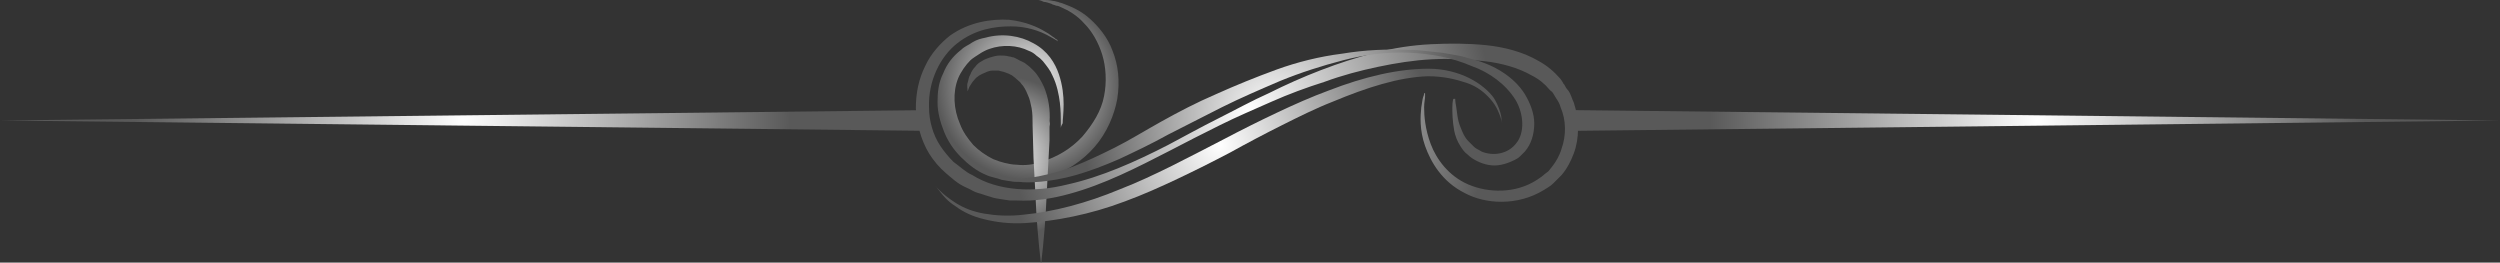<?xml version="1.0" encoding="utf-8"?>
<!-- Generator: Adobe Illustrator 19.1.0, SVG Export Plug-In . SVG Version: 6.00 Build 0)  -->
<svg version="1.1" id="Calque_1" xmlns="http://www.w3.org/2000/svg" xmlns:xlink="http://www.w3.org/1999/xlink" x="0px" y="0px"
	 viewBox="0 0 265.6 27.9" style="enable-background:new 0 0 265.6 27.9;" xml:space="preserve">
<rect x="0" y="0" width="265.6" height="27.9" fill="#333333" stroke="none"/>
<style type="text/css">
	.st0{fill:url(#SVGID_1_);}
	.st1{fill:url(#SVGID_2_);}
	.st2{fill:url(#SVGID_3_);}
	.st3{fill:url(#SVGID_4_);}
	.st4{fill:url(#SVGID_5_);}
	.st5{fill:url(#SVGID_6_);}
	.st6{fill:url(#SVGID_7_);}
</style>
<g>
	<g>
		<g>
			<radialGradient id="SVGID_1_" cx="109.34" cy="9.155" r="9.941" gradientUnits="userSpaceOnUse">
				<stop  offset="0" style="stop-color:#FFFFFF"/>
				<stop  offset="1" style="stop-color:#595959"/>
			</radialGradient>
			<path class="st0" d="M112.7,13.6c0,0,0-0.2,0-0.7c0-0.5,0-1.1-0.1-2c-0.1-0.8-0.3-1.9-0.8-2.9c-0.2-0.5-0.6-1-1-1.5
				c-0.1-0.1-0.2-0.2-0.3-0.3c-0.1-0.1-0.3-0.2-0.4-0.3c-0.2-0.2-0.5-0.4-0.8-0.5c-1.2-0.6-2.8-0.7-4.2-0.2c-0.3,0.1-0.7,0.3-1,0.5
				c-0.3,0.2-0.8,0.5-1,0.7c-0.5,0.5-1,1.2-1.3,1.9c-0.6,1.5-0.5,3.3,0.2,4.9c0.3,0.8,0.8,1.5,1.4,2.2c0.6,0.6,1.3,1.1,2.1,1.5
				c0.5,0.2,0.8,0.3,1.2,0.4c0.4,0.1,0.9,0.2,1.3,0.2c0.9,0.1,1.8,0,2.6-0.3c1.7-0.5,3.2-1.4,4.4-2.7c1.1-1.3,2-2.7,2.3-4.3
				c0.3-1.5,0.2-3.1-0.2-4.4c-0.4-1.3-1.1-2.5-1.9-3.3c-0.8-0.9-1.7-1.4-2.4-1.7c-0.2-0.1-0.4-0.2-0.6-0.2c-0.2-0.1-0.4-0.1-0.5-0.2
				c-0.3-0.1-0.6-0.2-0.8-0.2C110.5,0,110.3,0,110.3,0s0.2,0,0.7,0c0.2,0,0.5,0,0.9,0.1c0.2,0,0.4,0.1,0.5,0.1
				c0.2,0.1,0.4,0.1,0.6,0.2c0.8,0.3,1.8,0.7,2.8,1.6c0.9,0.8,1.9,2,2.4,3.4c0.6,1.5,0.8,3.2,0.5,5.1c-0.3,1.7-1.1,3.6-2.4,5.1
				c-1.3,1.5-3.1,2.7-5.1,3.3c-1,0.3-2.1,0.4-3.2,0.4c-0.5,0-1.1-0.1-1.6-0.2c-0.5-0.2-1.2-0.3-1.6-0.5c-1-0.4-1.9-1.1-2.7-1.9
				c-0.8-0.8-1.4-1.7-1.8-2.7c-0.4-1-0.7-2.1-0.7-3.1c0-1.1,0.1-2.1,0.6-3.1c0.4-1,1-1.8,1.9-2.5c0.4-0.4,0.8-0.5,1.2-0.8
				c0.5-0.3,0.9-0.4,1.4-0.5c1.8-0.5,3.7-0.2,5.1,0.6c1.5,0.8,2.3,2.1,2.7,3.3c0.4,1.2,0.5,2.3,0.5,3.2c0,0.9-0.1,1.6-0.1,2
				C112.7,13.4,112.7,13.6,112.7,13.6z"/>
		</g>
		<g>
			<radialGradient id="SVGID_2_" cx="106.83" cy="16.74" r="8.603" gradientUnits="userSpaceOnUse">
				<stop  offset="0" style="stop-color:#FFFFFF"/>
				<stop  offset="1" style="stop-color:#595959"/>
			</radialGradient>
			<path class="st1" d="M102.8,9.7c0-0.3-0.1-0.6,0-0.9c0.1-0.3,0.1-0.6,0.3-0.9c0.1-0.3,0.3-0.6,0.5-0.8c0.2-0.3,0.5-0.5,0.7-0.6
				c0.3-0.2,0.6-0.3,0.9-0.4c0.3-0.1,0.7-0.2,1-0.2c0.3,0,0.7,0,1,0.1c0.2,0,0.3,0.1,0.5,0.1l0.4,0.2c0.3,0.2,0.7,0.3,0.9,0.5
				c0.3,0.2,0.5,0.4,0.8,0.7c0.5,0.5,0.8,1.1,1.1,1.7c0.5,1.2,0.7,2.5,0.6,3.8l0-0.2c0.1,0.5,0,0.5,0,0.7l0,0.5l0,0.9l-0.1,1.9
				l-0.2,3.8c-0.1,2.5-0.3,5-0.6,7.5c-0.3-2.5-0.5-5-0.6-7.5l-0.2-3.8l-0.1-3.5l0-0.2c0-0.5,0-1-0.1-1.6c-0.1-0.5-0.2-1-0.4-1.4
				c-0.2-0.5-0.4-0.9-0.7-1.2c-0.1-0.2-0.3-0.3-0.5-0.5c-0.2-0.2-0.4-0.3-0.5-0.4l-0.4-0.2c-0.1,0-0.2-0.1-0.3-0.1
				c-0.2-0.1-0.4-0.1-0.7-0.2c-0.2,0-0.5,0-0.7,0c-0.2,0-0.5,0.1-0.7,0.2c-0.5,0.2-0.9,0.4-1.2,0.8c-0.2,0.2-0.3,0.4-0.5,0.7
				C103,9.2,102.9,9.4,102.8,9.7z"/>
		</g>
		<g>
			<radialGradient id="SVGID_3_" cx="132.604" cy="11.737" r="25.847" gradientUnits="userSpaceOnUse">
				<stop  offset="0" style="stop-color:#FFFFFF"/>
				<stop  offset="1" style="stop-color:#595959"/>
			</radialGradient>
			<path class="st2" d="M112.4,4.4c0,0-0.1-0.1-0.3-0.2c-0.2-0.1-0.5-0.3-0.9-0.5c-0.8-0.4-2.1-0.9-3.8-0.9c-1.7,0-3.8,0.3-5.7,1.8
				c-1.8,1.4-3.1,4-3,6.8c0,1.4,0.4,2.9,1.2,4.1c0.4,0.6,0.9,1.2,1.4,1.7c0.7,0.5,1.3,1.1,2,1.4c2.7,1.7,6.5,1.9,10.1,1
				c3.6-0.8,7.2-2.4,10.7-4.2c1.7-0.9,3.5-1.9,5.3-2.8c1.8-0.9,3.6-1.9,5.4-2.7c3.6-1.8,7.4-3.3,11.3-4.3c2-0.5,3.9-0.8,5.9-0.9
				c2-0.1,3.9-0.1,5.9,0.1c1.9,0.2,3.9,0.7,5.6,1.7c0.9,0.5,1.6,1.1,2.3,1.9l0.2,0.3c0.1,0.2,0.1,0.2,0.2,0.3
				c0.1,0.2,0.2,0.4,0.4,0.6c0.3,0.4,0.4,0.9,0.6,1.3c0.6,1.8,0.6,3.8,0,5.4c-0.3,0.8-0.7,1.6-1.3,2.3l-0.4,0.4l-0.5,0.5
				c-0.3,0.3-0.7,0.5-1,0.7c-2.8,1.7-6.2,1.5-8.4,0.3c-2.4-1.2-3.6-3.3-4.2-5c-0.6-1.7-0.5-3.2-0.4-4.1c0.1-0.5,0.1-0.8,0.2-1.1
				c0.1-0.2,0.1-0.4,0.1-0.4l0.1,0c0,0,0,0.1,0,0.4c0,0.2-0.1,0.6-0.1,1.1c0,0.9,0.1,2.3,0.7,3.9c0.6,1.6,1.9,3.4,4,4.3
				c2.1,0.9,5,1,7.3-0.5c0.3-0.2,0.6-0.4,0.8-0.6l0.4-0.3l0.4-0.5c0.4-0.5,0.8-1.2,1-1.9c0.5-1.4,0.5-3-0.1-4.4
				c-0.1-0.4-0.3-0.7-0.5-1c-0.1-0.2-0.2-0.3-0.3-0.5c-0.1-0.1-0.1-0.2-0.2-0.2l-0.2-0.2c-0.5-0.6-1.1-1.1-1.9-1.5
				c-1.4-0.8-3.2-1.3-5-1.5c-1.8-0.2-3.7-0.3-5.6-0.2c-1.9,0.1-3.8,0.4-5.7,0.8c-1.9,0.4-3.8,0.9-5.7,1.6c-1.9,0.6-3.8,1.3-5.6,2.1
				c-1.8,0.8-3.7,1.6-5.5,2.5c-1.8,0.9-3.6,1.8-5.3,2.7c-3.5,1.8-7,3.6-10.7,4.6c-1.8,0.5-3.7,0.8-5.6,0.7l-0.7,0l-0.7-0.1
				c-0.5-0.1-0.9-0.1-1.4-0.3c-0.4-0.1-0.9-0.3-1.3-0.4c-0.4-0.1-0.8-0.4-1.3-0.6c-0.9-0.4-1.5-1-2.1-1.5c-0.7-0.6-1.3-1.3-1.8-2.1
				c-0.9-1.5-1.3-3.2-1.4-4.8c0-1.6,0.3-3.1,1-4.5c0.6-1.3,1.6-2.4,2.6-3.2c2.1-1.5,4.5-1.8,6.3-1.7c1.8,0.2,3.1,0.8,3.9,1.3
				c0.4,0.2,0.7,0.5,0.9,0.6c0.2,0.2,0.3,0.2,0.3,0.2L112.4,4.4z"/>
		</g>
		<g>
			<radialGradient id="SVGID_4_" cx="135.139" cy="12.118" r="20.495" gradientUnits="userSpaceOnUse">
				<stop  offset="0" style="stop-color:#FFFFFF"/>
				<stop  offset="1" style="stop-color:#595959"/>
			</radialGradient>
			<path class="st3" d="M154.6,10.5c0,0,0,0.3,0.1,0.8c0.1,0.5,0.1,1.4,0.5,2.3c0.2,0.5,0.4,1,0.8,1.4c0.2,0.2,0.4,0.4,0.6,0.6
				c0.2,0.2,0.5,0.3,0.8,0.5c1.2,0.5,2.8,0.3,3.7-0.9c0.9-1.1,0.8-3.1-0.1-4.6c-1-1.6-2.7-2.9-4.7-3.6c-2.1-0.9-4.3-1.3-6.6-1.4
				c-2.3-0.1-4.7,0.2-7,0.8c-2.3,0.6-4.5,1.3-6.7,2.2c-2.1,0.9-4.2,1.8-6.2,2.8c-2,1-3.9,2-5.7,2.9c-1.8,1-3.5,1.8-5.2,2.6
				c-1.6,0.7-3.2,1.3-4.6,1.7c-1.4,0.4-2.7,0.6-3.7,0.7c-1.1,0.1-1.9,0.1-2.4,0c-0.6,0-0.9-0.1-0.9-0.1l0-0.1c0,0,0.3,0,0.8-0.1
				c0.6,0,1.4-0.1,2.4-0.3c1-0.2,2.2-0.5,3.5-1c1.3-0.5,2.8-1.2,4.4-2c1.6-0.8,3.2-1.8,5-2.8c1.8-1,3.7-2,5.8-2.9
				c2-0.9,4.2-1.8,6.4-2.6c2.2-0.8,4.6-1.4,7-1.7c2.4-0.4,4.8-0.5,7.1-0.4c1.2,0,2.3,0.2,3.5,0.3c0.6,0.1,1.1,0.2,1.7,0.3
				c0.6,0.1,1.1,0.3,1.6,0.4c2.2,0.6,4.3,1.8,5.5,3.7c0.6,1,1,2.1,1,3.1c0,1.1-0.3,2.2-1,3l-0.3,0.3l-0.2,0.2
				c-0.2,0.2-0.4,0.3-0.6,0.4c-0.4,0.2-0.9,0.4-1.4,0.5c-0.9,0.2-1.8,0-2.6-0.4c-0.4-0.2-0.7-0.4-1-0.7c-0.3-0.2-0.5-0.5-0.7-0.8
				c-0.4-0.6-0.6-1.2-0.7-1.7c-0.2-1.1-0.2-1.9-0.2-2.5c0-0.6,0.1-0.9,0.1-0.9L154.6,10.5z"/>
		</g>
		<g>
			<radialGradient id="SVGID_5_" cx="129.599" cy="15.438" r="22.552" gradientUnits="userSpaceOnUse">
				<stop  offset="0" style="stop-color:#FFFFFF"/>
				<stop  offset="1" style="stop-color:#595959"/>
			</radialGradient>
			<path class="st4" d="M159.6,13.1c0,0-0.1-0.3-0.2-0.7c-0.2-0.5-0.4-1.1-1-1.8c-0.6-0.7-1.4-1.4-2.6-1.8c-1.2-0.4-2.5-0.7-4.1-0.7
				c-3.1,0.1-6.5,1.2-10.1,2.7c-1.8,0.7-3.6,1.6-5.4,2.5c-1.8,0.9-3.7,1.9-5.5,2.9c-1.9,1-3.7,1.9-5.6,2.8c-1.9,0.9-3.7,1.7-5.6,2.4
				c-3.7,1.4-7.4,2.1-10.6,2.3c-1.6,0.1-3.1-0.1-4.3-0.4c-1.3-0.3-2.3-0.8-3.1-1.4c-0.8-0.5-1.3-1.1-1.6-1.5
				c-0.3-0.4-0.5-0.6-0.5-0.6s0.2,0.2,0.5,0.5c0.3,0.3,0.9,0.8,1.7,1.3c0.8,0.5,1.8,0.9,3,1.1c1.2,0.2,2.6,0.3,4.2,0.1
				c3.1-0.3,6.6-1.2,10.2-2.7c3.6-1.4,7.3-3.4,11-5.3c1.9-1,3.7-1.9,5.6-2.8c1.9-0.9,3.7-1.7,5.6-2.4c1.8-0.7,3.7-1.3,5.5-1.7
				c1.8-0.4,3.5-0.6,5.1-0.6c1.6,0,3.1,0.4,4.3,1c1.2,0.6,2.1,1.4,2.6,2.1c0.5,0.8,0.7,1.5,0.8,2C159.5,12.8,159.6,13.1,159.6,13.1z
				"/>
		</g>
	</g>
	<g>
		<radialGradient id="SVGID_6_" cx="49.191" cy="12.796" r="34.792" gradientUnits="userSpaceOnUse">
			<stop  offset="0" style="stop-color:#FFFFFF"/>
			<stop  offset="1" style="stop-color:#595959"/>
		</radialGradient>
		<polygon class="st5" points="98.4,13.9 0,12.8 98.4,11.7 		"/>
	</g>
	<g>
		<radialGradient id="SVGID_7_" cx="216.456" cy="12.796" r="34.792" gradientUnits="userSpaceOnUse">
			<stop  offset="0" style="stop-color:#FFFFFF"/>
			<stop  offset="1" style="stop-color:#595959"/>
		</radialGradient>
		<polygon class="st6" points="167.3,11.7 265.6,12.8 167.3,13.9 		"/>
	</g>
</g>
</svg>
